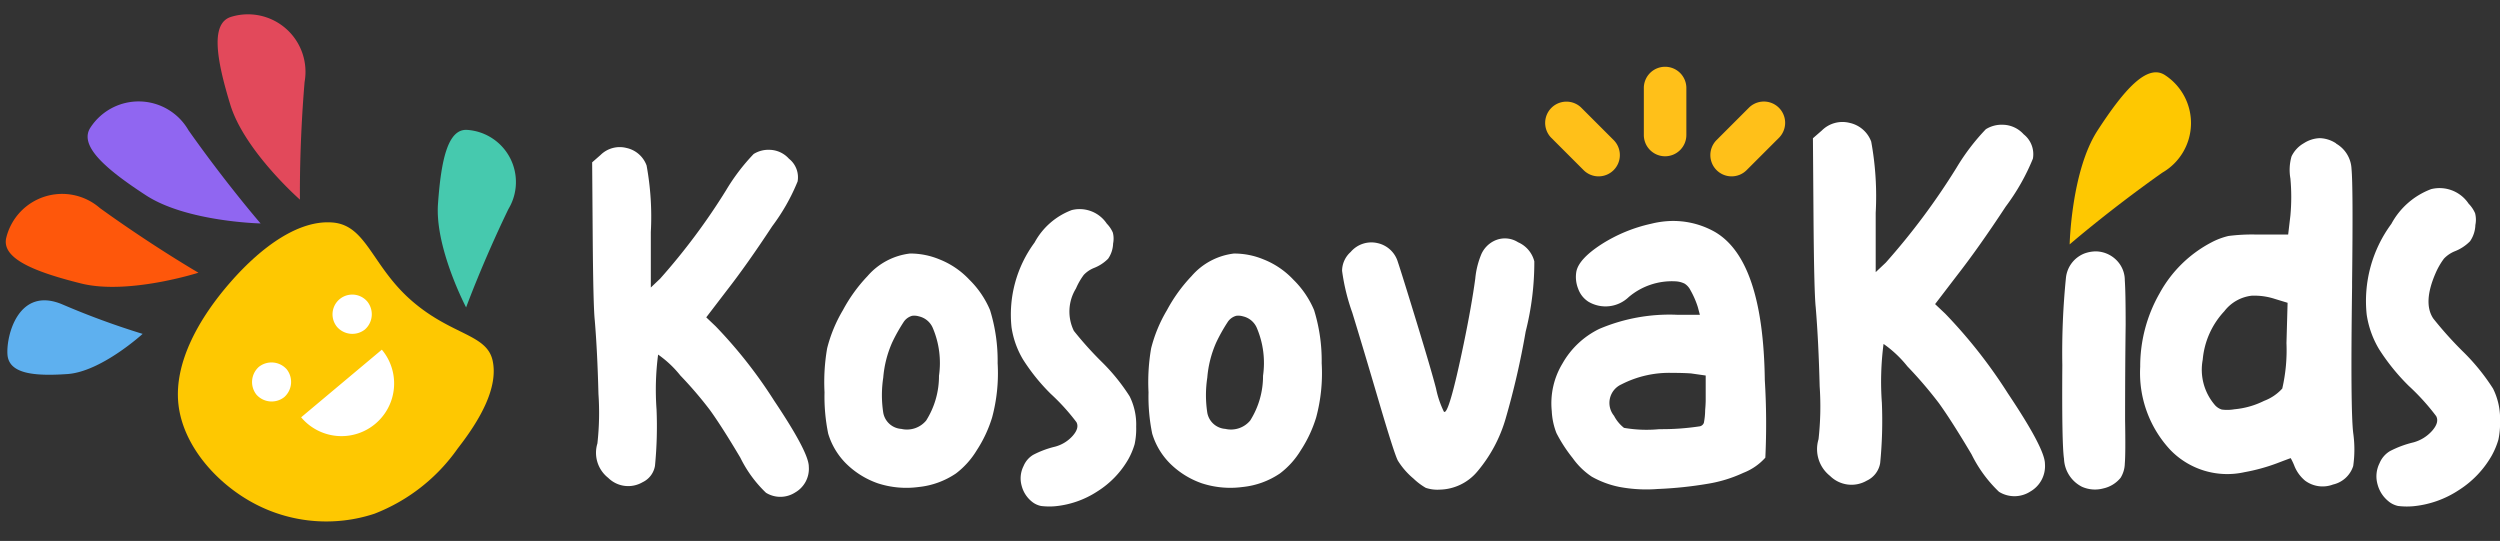 <svg xmlns="http://www.w3.org/2000/svg" width="160.071" height="34.635" viewBox="0 0 160.071 34.635">
  <rect x="0" y="0" width="160.071" height="34.635" fill="#333333" stroke="none"/>
  <g id="Group_313" data-name="Group 313" transform="translate(-1001.834 -397.702)">
    <g id="Group_36" data-name="Group 36" transform="translate(999.175 395.078)">
      <path id="Path_6004" data-name="Path 6004" d="M15.088-85.305a7.931,7.931,0,0,1-1.642-2.246Q12.273-89.529,11.5-90.6a25.144,25.144,0,0,0-1.894-2.212,6.776,6.776,0,0,0-1.425-1.341,17.424,17.424,0,0,0-.1,3.519,26,26,0,0,1-.1,3.6,1.417,1.417,0,0,1-.8,1.056,1.822,1.822,0,0,1-2.2-.285,2.04,2.04,0,0,1-.687-2.2,17.767,17.767,0,0,0,.067-3.167q-.067-2.7-.235-4.709-.1-.9-.134-5.531l-.034-4.592.536-.469a1.746,1.746,0,0,1,1.659-.452,1.77,1.77,0,0,1,1.29,1.123A18.2,18.2,0,0,1,7.714-102v3.553l.6-.57a41.006,41.006,0,0,0,4.223-5.665,12.915,12.915,0,0,1,1.76-2.313,1.79,1.79,0,0,1,1.039-.268,1.713,1.713,0,0,1,1.223.57,1.513,1.513,0,0,1,.553,1.458,12.853,12.853,0,0,1-1.626,2.866q-1.609,2.447-2.916,4.123l-1.307,1.709.6.57a30.033,30.033,0,0,1,3.754,4.776q2.212,3.3,2.212,4.207a1.75,1.75,0,0,1-.871,1.659A1.752,1.752,0,0,1,15.088-85.305Zm9.218-15.318a4.875,4.875,0,0,1,1.877.369,5.279,5.279,0,0,1,1.927,1.307A5.965,5.965,0,0,1,29.434-97a10.961,10.961,0,0,1,.486,3.4,10.925,10.925,0,0,1-.352,3.469,8.253,8.253,0,0,1-.989,2.112,5.294,5.294,0,0,1-1.324,1.475,5.188,5.188,0,0,1-2.4.871,5.893,5.893,0,0,1-2.6-.235,5.426,5.426,0,0,1-2.028-1.257,4.554,4.554,0,0,1-1.156-1.927,11.822,11.822,0,0,1-.235-2.648,12.692,12.692,0,0,1,.168-2.816A9.147,9.147,0,0,1,20.015-97a9.989,9.989,0,0,1,1.575-2.179A4.248,4.248,0,0,1,24.306-100.623Zm.134,3.989a.959.959,0,0,0-.553.419,10.919,10.919,0,0,0-.721,1.29,6.936,6.936,0,0,0-.57,2.246,7.416,7.416,0,0,0,0,2.246,1.259,1.259,0,0,0,1.156,1.039,1.6,1.6,0,0,0,1.592-.536,5.33,5.33,0,0,0,.821-2.866,5.741,5.741,0,0,0-.385-3.033,1.272,1.272,0,0,0-.9-.771A1.028,1.028,0,0,0,24.44-96.634Zm7.676,11.9a1.915,1.915,0,0,1-.654-1.006,1.75,1.75,0,0,1,.117-1.274,1.509,1.509,0,0,1,.62-.721,6.031,6.031,0,0,1,1.391-.52,2.3,2.3,0,0,0,1.14-.7q.436-.5.235-.871a13.466,13.466,0,0,0-1.642-1.81,12.512,12.512,0,0,1-1.776-2.2,5.633,5.633,0,0,1-.737-2.061,7.767,7.767,0,0,1,1.475-5.43,4.5,4.5,0,0,1,2.38-2.078,2.089,2.089,0,0,1,2.246.871,1.88,1.88,0,0,1,.385.57,1.563,1.563,0,0,1,.017.7,1.8,1.8,0,0,1-.318.972,2.608,2.608,0,0,1-.922.6,1.856,1.856,0,0,0-.637.436,4.285,4.285,0,0,0-.5.871,2.812,2.812,0,0,0-.134,2.715,22.294,22.294,0,0,0,1.743,1.944,12.49,12.49,0,0,1,1.827,2.246,4.039,4.039,0,0,1,.419,1.944,4.737,4.737,0,0,1-.1,1.123,4.667,4.667,0,0,1-.4.955,5.9,5.9,0,0,1-1.978,2.061,5.972,5.972,0,0,1-2.715.955,4.348,4.348,0,0,1-.9-.017A1.362,1.362,0,0,1,32.115-84.735Zm12.938-15.888a4.875,4.875,0,0,1,1.877.369,5.279,5.279,0,0,1,1.927,1.307A5.965,5.965,0,0,1,50.182-97a10.961,10.961,0,0,1,.486,3.4,10.925,10.925,0,0,1-.352,3.469,8.253,8.253,0,0,1-.989,2.112A5.294,5.294,0,0,1,48-86.545a5.188,5.188,0,0,1-2.4.871,5.893,5.893,0,0,1-2.6-.235,5.425,5.425,0,0,1-2.028-1.257,4.554,4.554,0,0,1-1.156-1.927,11.821,11.821,0,0,1-.235-2.648,12.693,12.693,0,0,1,.168-2.816A9.147,9.147,0,0,1,40.763-97a9.989,9.989,0,0,1,1.575-2.179A4.248,4.248,0,0,1,45.054-100.623Zm.134,3.989a.959.959,0,0,0-.553.419,10.919,10.919,0,0,0-.721,1.29,6.936,6.936,0,0,0-.57,2.246,7.416,7.416,0,0,0,0,2.246A1.259,1.259,0,0,0,44.5-89.395a1.6,1.6,0,0,0,1.592-.536,5.33,5.33,0,0,0,.821-2.866,5.741,5.741,0,0,0-.385-3.033,1.272,1.272,0,0,0-.9-.771A1.028,1.028,0,0,0,45.188-96.634ZM56.55-86.21a4.777,4.777,0,0,1-1.006-1.156q-.235-.453-1.24-3.871t-1.676-5.6a13.129,13.129,0,0,1-.654-2.681,1.633,1.633,0,0,1,.553-1.207,1.733,1.733,0,0,1,1.693-.57,1.744,1.744,0,0,1,1.324,1.207q.268.8,1.207,3.871t1.24,4.24a6.177,6.177,0,0,0,.5,1.475q.3.335,1.274-4.357.5-2.413.737-4.156a5.35,5.35,0,0,1,.4-1.592,1.739,1.739,0,0,1,.8-.821,1.567,1.567,0,0,1,1.542.084,1.821,1.821,0,0,1,1.039,1.223,18.067,18.067,0,0,1-.553,4.491,51.224,51.224,0,0,1-1.29,5.6,9.205,9.205,0,0,1-1.81,3.369,3.229,3.229,0,0,1-2.413,1.156,2.329,2.329,0,0,1-.888-.117A4.1,4.1,0,0,1,56.55-86.21ZM72.874-102.7a5.418,5.418,0,0,1,2.983.7q3.084,1.81,3.184,9.486a46,46,0,0,1,.034,4.961,3.666,3.666,0,0,1-1.408.972,8.72,8.72,0,0,1-2.279.7,25.308,25.308,0,0,1-3.218.335,9.347,9.347,0,0,1-2.447-.134,6.009,6.009,0,0,1-1.76-.654,4.675,4.675,0,0,1-1.223-1.19A9.412,9.412,0,0,1,65.7-89.126a4.411,4.411,0,0,1-.3-1.408,4.92,4.92,0,0,1,.687-3.05A5.442,5.442,0,0,1,68.449-95.8a11.467,11.467,0,0,1,4.994-.9h1.441l-.134-.5a5.593,5.593,0,0,0-.469-1.073,1.067,1.067,0,0,0-.369-.419,1.474,1.474,0,0,0-.6-.151,4.273,4.273,0,0,0-2.983,1.006,2.145,2.145,0,0,1-2.581.3,1.624,1.624,0,0,1-.654-.821,2.041,2.041,0,0,1-.117-1.123q.168-.8,1.592-1.726a9.836,9.836,0,0,1,3.2-1.324A6,6,0,0,1,72.874-102.7Zm.268,9.72a6.689,6.689,0,0,0-3.285.737,1.3,1.3,0,0,0-.469,2.011,2.364,2.364,0,0,0,.637.771,8.477,8.477,0,0,0,2.262.084,16.233,16.233,0,0,0,2.6-.184.359.359,0,0,0,.251-.218,4.441,4.441,0,0,0,.084-.821q.034-.4.034-.637v-1.575l-.939-.134Q73.812-92.981,73.142-92.981Z" transform="translate(36.616 119.48)" fill="#fff"/>
      <path id="Path_6005" data-name="Path 6005" d="M5.326.392C9.2,1.94,12.408,2.865,12.408,2.865s-4,2.474-7.082,2.474S0,5.024,0,3.657A3.661,3.661,0,0,1,5.326.392Z" transform="matrix(-0.545, 0.839, -0.839, -0.545, 144.342, 9.423)" fill="#fec801"/>
      <g id="Group_35" data-name="Group 35" transform="matrix(0.985, 0.174, -0.174, 0.985, 6.093, 0)">
        <g id="blob-haikei_26_" data-name="blob-haikei (26)" transform="matrix(0.951, -0.309, 0.309, 0.951, 9.658, 16.931)">
          <g id="Group_3" data-name="Group 3" transform="translate(0 0)">
            <path id="Path_5" data-name="Path 5" d="M4.386,2.968C2.084,4.957.081,7.558,0,10.247S1.757,15.7,4.059,17.31a9.835,9.835,0,0,0,7.39,1.621,11.647,11.647,0,0,0,5.866-3.4c1.667-1.612,3.117-3.49,2.993-5.244s-2.36-1.963-4.585-4.511S13.526.587,11.408.1,6.688.979,4.386,2.968" fill="#fec801"/>
          </g>
        </g>
        <path id="Path_5542" data-name="Path 5542" d="M4.868.358C8.406,1.773,11.34,2.619,11.34,2.619S7.688,4.879,4.868,4.879,0,4.591,0,3.343A3.346,3.346,0,0,1,4.868.358Z" transform="translate(31.3 5.817) rotate(84)" fill="#46c9ae"/>
        <path id="Path_5543" data-name="Path 5543" d="M5.356.394c3.893,1.557,7.121,2.487,7.121,2.487S8.458,5.369,5.356,5.369,0,5.052,0,3.678A3.681,3.681,0,0,1,5.356.394Z" transform="matrix(0.454, 0.891, -0.891, 0.454, 15.108, 0)" fill="#e2495b"/>
        <path id="Path_5544" data-name="Path 5544" d="M5.356.394c3.893,1.557,7.121,2.487,7.121,2.487S8.458,5.369,5.356,5.369,0,5.051,0,3.678A3.681,3.681,0,0,1,5.356.394Z" transform="translate(5.631 6.837) rotate(23)" fill="#9066f1"/>
        <path id="Path_5545" data-name="Path 5545" d="M5.356.394c3.893,1.557,7.121,2.487,7.121,2.487S8.459,5.369,5.356,5.369,0,5.051,0,3.678A3.681,3.681,0,0,1,5.356.394Z" transform="translate(0.375 14.417) rotate(4)" fill="#fe570b"/>
        <path id="Path_5546" data-name="Path 5546" d="M3.745.353A50.783,50.783,0,0,0,8.724,2.584S5.914,4.815,3.745,4.815,0,4.53,0,3.3,1.022-1.043,3.745.353Z" transform="translate(0.695 22.242) rotate(-14)" fill="#5eb0ef"/>
        <g id="noun-smile-6582015" transform="matrix(0.643, -0.766, 0.766, 0.643, 16.668, 24.39)">
          <path id="Path_11" data-name="Path 11" d="M1.263,4.212H8a3.369,3.369,0,0,1-6.739,0Zm0-1.685A1.3,1.3,0,0,1,0,1.263,1.3,1.3,0,0,1,1.263,0,1.3,1.3,0,0,1,2.527,1.263,1.3,1.3,0,0,1,1.263,2.527ZM8,2.527A1.3,1.3,0,0,1,6.739,1.263a1.263,1.263,0,0,1,2.527,0A1.3,1.3,0,0,1,8,2.527Z" transform="translate(0 0)" fill="#fff"/>
        </g>
      </g>
      <path id="Path_6006" data-name="Path 6006" d="M395.673-83.744a8.491,8.491,0,0,1-1.758-2.4q-1.256-2.117-2.081-3.265a26.927,26.927,0,0,0-2.027-2.368,7.255,7.255,0,0,0-1.525-1.435,18.656,18.656,0,0,0-.108,3.768,27.828,27.828,0,0,1-.108,3.858,1.517,1.517,0,0,1-.861,1.13,1.951,1.951,0,0,1-2.35-.305,2.184,2.184,0,0,1-.736-2.35,19.021,19.021,0,0,0,.072-3.391q-.072-2.889-.251-5.042-.108-.969-.144-5.921l-.036-4.916.574-.5a1.869,1.869,0,0,1,1.776-.484,1.9,1.9,0,0,1,1.382,1.2,19.477,19.477,0,0,1,.287,4.557v3.8l.646-.61a43.9,43.9,0,0,0,4.521-6.064,13.828,13.828,0,0,1,1.884-2.476,1.916,1.916,0,0,1,1.112-.287,1.834,1.834,0,0,1,1.31.61,1.62,1.62,0,0,1,.592,1.561,13.757,13.757,0,0,1-1.74,3.068q-1.722,2.62-3.122,4.414l-1.4,1.83.646.61a32.156,32.156,0,0,1,4.019,5.113q2.368,3.535,2.368,4.5a1.873,1.873,0,0,1-.933,1.776A1.876,1.876,0,0,1,395.673-83.744Zm6.208-15.394a1.906,1.906,0,0,1,1.507.789,1.814,1.814,0,0,1,.341,1.077q.054.754.054,2.835-.036,2.763-.036,6.1.036,2.153-.018,2.781a1.8,1.8,0,0,1-.269.915,1.969,1.969,0,0,1-1.112.682,2.046,2.046,0,0,1-1.364-.108,2.1,2.1,0,0,1-1.148-1.794q-.144-.933-.108-5.993a48.037,48.037,0,0,1,.233-5.6,1.88,1.88,0,0,1,1.166-1.543A2.2,2.2,0,0,1,401.881-99.138Zm13.313-6.926a2,2,0,0,1,1.023-.323,2,2,0,0,1,1.023.323l.036.036a1.965,1.965,0,0,1,.969,1.615q.108,1.112.036,7.249v.323q-.108,7.823.072,9.33a7.5,7.5,0,0,1,0,2.117,1.761,1.761,0,0,1-1.292,1.184,1.881,1.881,0,0,1-1.794-.251,2.38,2.38,0,0,1-.664-.9,4.14,4.14,0,0,0-.251-.538q-.018,0-.915.341A12,12,0,0,1,411.39-85a5.067,5.067,0,0,1-4.755-1.435,7.215,7.215,0,0,1-1.92-5.311,9.4,9.4,0,0,1,1.238-4.7,8,8,0,0,1,3.319-3.265,4.562,4.562,0,0,1,1.094-.413,11.808,11.808,0,0,1,1.848-.09h1.974l.144-1.22a13.048,13.048,0,0,0,0-2.368,3.157,3.157,0,0,1,.072-1.417A1.922,1.922,0,0,1,415.194-106.064Zm-3.3,9.76a2.575,2.575,0,0,0-1.794,1,5.194,5.194,0,0,0-1.382,3.1,3.464,3.464,0,0,0,.736,2.853.98.98,0,0,0,.484.341,2.655,2.655,0,0,0,.807-.018,5.319,5.319,0,0,0,1.9-.538,3,3,0,0,0,1.166-.789,10.95,10.95,0,0,0,.269-2.907l.072-2.584-.825-.251A4.18,4.18,0,0,0,411.893-96.3Zm8.72,13.169a2.05,2.05,0,0,1-.7-1.077,1.874,1.874,0,0,1,.126-1.364,1.615,1.615,0,0,1,.664-.772,6.456,6.456,0,0,1,1.489-.556,2.467,2.467,0,0,0,1.22-.754q.466-.538.251-.933a14.42,14.42,0,0,0-1.758-1.938,13.4,13.4,0,0,1-1.9-2.35,6.031,6.031,0,0,1-.789-2.207,8.315,8.315,0,0,1,1.579-5.813,4.813,4.813,0,0,1,2.548-2.225,2.236,2.236,0,0,1,2.4.933,2.014,2.014,0,0,1,.413.61,1.673,1.673,0,0,1,.018.754,1.933,1.933,0,0,1-.341,1.041,2.792,2.792,0,0,1-.987.646,1.987,1.987,0,0,0-.682.466,4.59,4.59,0,0,0-.538.933q-.825,1.9-.143,2.907a23.856,23.856,0,0,0,1.866,2.081,13.37,13.37,0,0,1,1.956,2.4,4.324,4.324,0,0,1,.449,2.081,5.071,5.071,0,0,1-.108,1.2,5,5,0,0,1-.431,1.023,6.321,6.321,0,0,1-2.117,2.207,6.394,6.394,0,0,1-2.907,1.023,4.654,4.654,0,0,1-.969-.018A1.459,1.459,0,0,1,420.613-83.134Z" transform="translate(-265.022 117.857)" fill="#fff"/>
      <g id="sunny" transform="translate(101.58 6.936)">
        <path id="Path_5479" data-name="Path 5479" d="M17.815,7.522A1.362,1.362,0,0,1,16.453,6.16V3.19a1.362,1.362,0,1,1,2.723,0V6.16a1.362,1.362,0,0,1-1.362,1.362Z" transform="translate(-10.122 -1.828)" fill="#ffc019"/>
        <path id="Path_5481" data-name="Path 5481" d="M25.77,10.939a1.362,1.362,0,0,1-.963-2.324l2.1-2.1A1.362,1.362,0,0,1,28.832,8.44l-2.1,2.1A1.357,1.357,0,0,1,25.77,10.939Z" transform="translate(-13.819 -3.959)" fill="#ffc019"/>
        <path id="Path_5486" data-name="Path 5486" d="M9.577,10.939a1.355,1.355,0,0,1-.962-.4l-2.1-2.1A1.362,1.362,0,0,1,8.44,6.515l2.1,2.1a1.362,1.362,0,0,1-.963,2.324Z" transform="translate(-6.142 -3.959)" fill="#ffc019"/>
      </g>
    </g>
  </g>
</svg>
